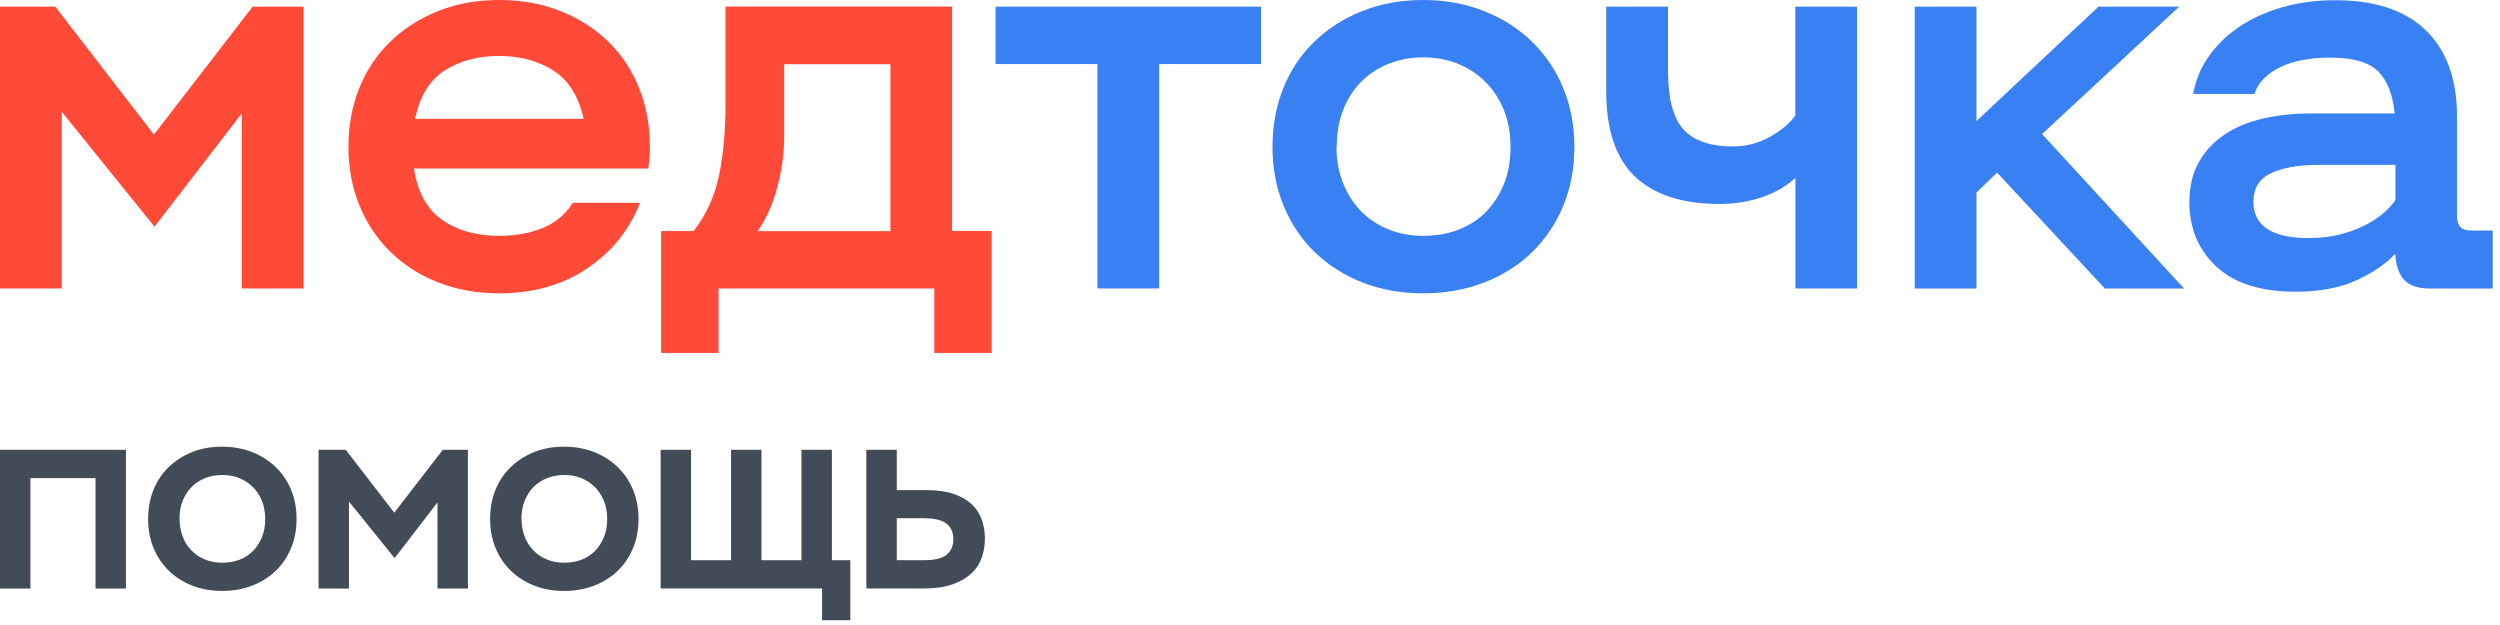 <svg width="240" height="60" viewBox="0 0 240 60" fill="none" xmlns="http://www.w3.org/2000/svg">
<path d="M0 0.64H5.31L14.78 12.92L24.25 0.64H29.14V27.69H23.21V10.89L14.83 21.76L5.93 10.73V27.69H0V0.64Z" fill="#FF4A37"/>
<path d="M39.74 16.19C40.09 18.45 40.99 20.08 42.45 21.11C43.91 22.13 45.73 22.64 47.91 22.64C49.47 22.64 50.87 22.39 52.1 21.89C53.33 21.39 54.29 20.58 54.99 19.47H61.44C60.43 22.07 58.74 24.17 56.37 25.77C53.99 27.37 51.18 28.16 47.92 28.16C45.8 28.16 43.86 27.81 42.09 27.12C40.32 26.43 38.79 25.45 37.51 24.21C36.23 22.96 35.23 21.48 34.52 19.76C33.81 18.04 33.45 16.16 33.45 14.11C33.45 12.06 33.8 10.18 34.49 8.46C35.18 6.74 36.17 5.26 37.46 4.01C38.74 2.76 40.27 1.78 42.04 1.07C43.81 0.36 45.77 0 47.92 0C50.07 0 51.98 0.35 53.75 1.04C55.52 1.73 57.04 2.7 58.33 3.93C59.61 5.16 60.61 6.64 61.32 8.38C62.03 10.11 62.39 12.02 62.39 14.1C62.39 14.83 62.34 15.52 62.23 16.18H39.75L39.74 16.19ZM47.91 5.37C45.9 5.37 44.16 5.83 42.71 6.75C41.26 7.67 40.3 9.22 39.85 11.41H56.03C55.54 9.22 54.56 7.67 53.09 6.75C51.61 5.83 49.89 5.37 47.91 5.37Z" fill="#FF4A37"/>
<path d="M63.47 22.18H66.59C67.8 20.62 68.62 18.83 69.03 16.82C69.45 14.81 69.65 12.54 69.65 10V0.63H91.4V22.17H95.2V33.88H89.69V27.69H68.98V33.88H63.47V22.17V22.18ZM85.48 22.18V6.16H75.28V13.08C75.28 14.74 75.05 16.4 74.6 18.05C74.15 19.7 73.52 21.08 72.73 22.19H85.48V22.18Z" fill="#FF4A37"/>
<path d="M95.57 0.64H121.06V6.15H111.28V27.69H105.35V6.15H95.57V0.64Z" fill="#3981F3"/>
<path d="M122.16 14.11C122.16 12.06 122.51 10.18 123.2 8.46C123.89 6.74 124.88 5.26 126.17 4.01C127.45 2.76 128.98 1.78 130.75 1.07C132.52 0.36 134.48 0 136.63 0C138.78 0 140.7 0.36 142.48 1.07C144.27 1.78 145.8 2.76 147.08 4.01C148.36 5.26 149.36 6.74 150.07 8.46C150.78 10.18 151.14 12.06 151.14 14.11C151.14 16.16 150.78 18.04 150.07 19.76C149.36 21.48 148.36 22.96 147.08 24.21C145.8 25.46 144.26 26.43 142.48 27.12C140.69 27.81 138.74 28.16 136.63 28.16C134.52 28.16 132.57 27.81 130.8 27.12C129.03 26.43 127.5 25.45 126.22 24.21C124.94 22.96 123.94 21.48 123.23 19.76C122.52 18.04 122.16 16.16 122.16 14.11ZM128.3 14.11C128.3 15.32 128.5 16.45 128.9 17.49C129.3 18.53 129.86 19.43 130.59 20.2C131.32 20.96 132.19 21.56 133.22 21.99C134.24 22.42 135.38 22.64 136.63 22.64C137.88 22.64 139.01 22.44 140.04 22.04C141.06 21.64 141.94 21.07 142.67 20.32C143.4 19.57 143.97 18.68 144.39 17.64C144.81 16.6 145.01 15.42 145.01 14.1C145.01 12.78 144.79 11.59 144.36 10.54C143.93 9.48 143.33 8.58 142.57 7.83C141.81 7.08 140.92 6.51 139.92 6.11C138.91 5.71 137.82 5.51 136.64 5.51C135.46 5.51 134.36 5.71 133.34 6.11C132.32 6.51 131.43 7.08 130.69 7.83C129.95 8.58 129.36 9.48 128.95 10.54C128.53 11.6 128.33 12.79 128.33 14.1L128.3 14.11Z" fill="#3981F3"/>
<path d="M178.29 27.69H172.36V17.08C171.49 17.88 170.43 18.49 169.16 18.93C167.89 19.36 166.53 19.58 165.08 19.58C161.51 19.58 158.8 18.7 156.96 16.95C155.12 15.2 154.2 12.48 154.2 8.81V0.64H160.13V6.78C160.13 9.45 160.62 11.33 161.61 12.42C162.6 13.51 164.19 14.06 166.37 14.06C167.58 14.06 168.74 13.77 169.83 13.18C170.92 12.59 171.76 11.9 172.35 11.1V0.64H178.28V27.69H178.29Z" fill="#3981F3"/>
<path d="M183.81 0.64H189.74V11.62L201.45 0.64H209.2L196.04 12.87L209.67 27.7H202.07L191.72 16.57L189.74 18.49V27.7H183.81V0.65V0.64Z" fill="#3981F3"/>
<path d="M220.33 28C217 28 214.48 27.19 212.76 25.58C211.04 23.97 210.18 21.91 210.18 19.41C210.18 17.92 210.48 16.64 211.09 15.56C211.7 14.49 212.52 13.6 213.56 12.91C214.6 12.22 215.83 11.71 217.25 11.38C218.67 11.05 220.22 10.89 221.88 10.89H229.89C229.72 9.12 229.2 7.79 228.33 6.88C227.46 5.98 225.9 5.53 223.65 5.53C221.78 5.53 220.2 5.83 218.92 6.44C217.64 7.05 216.8 7.91 216.42 9.02H210.54C210.78 7.67 211.3 6.44 212.1 5.33C212.9 4.22 213.89 3.28 215.09 2.49C216.29 1.71 217.66 1.1 219.2 0.67C220.74 0.24 222.4 0.02 224.17 0.02C227.99 0.02 230.89 0.98 232.88 2.91C234.87 4.84 235.87 7.58 235.87 11.16V20.78C235.87 21.68 236.32 22.13 237.22 22.13H239.3V27.7H233.32C232.14 27.7 231.3 27.42 230.8 26.87C230.3 26.32 230.01 25.48 229.94 24.37C229.04 25.34 227.79 26.19 226.19 26.92C224.59 27.65 222.63 28.01 220.31 28.01L220.33 28ZM221.68 22.85C222.75 22.85 223.73 22.74 224.62 22.51C225.5 22.29 226.29 22 226.99 21.65C227.68 21.3 228.28 20.91 228.79 20.48C229.29 20.05 229.68 19.62 229.96 19.21V15.83H222.52C220.68 15.83 219.19 16.09 218.05 16.61C216.91 17.13 216.33 18.05 216.33 19.37C216.33 21.69 218.12 22.86 221.69 22.86L221.68 22.85Z" fill="#3981F3"/>
<path d="M9.17 45.9H2.92V56.5H0V43.18H12.09V56.5H9.17V45.9Z" fill="#424B58"/>
<path d="M14.22 49.82C14.22 48.81 14.39 47.89 14.73 47.04C15.07 46.19 15.56 45.46 16.19 44.85C16.82 44.24 17.57 43.75 18.44 43.4C19.31 43.05 20.28 42.88 21.33 42.88C22.38 42.88 23.33 43.06 24.21 43.4C25.09 43.75 25.84 44.23 26.48 44.85C27.11 45.46 27.6 46.19 27.95 47.04C28.3 47.89 28.47 48.81 28.47 49.82C28.47 50.83 28.3 51.75 27.95 52.6C27.6 53.45 27.11 54.18 26.48 54.79C25.85 55.4 25.09 55.88 24.21 56.22C23.33 56.56 22.37 56.73 21.33 56.73C20.29 56.73 19.33 56.56 18.46 56.22C17.59 55.88 16.84 55.4 16.21 54.79C15.58 54.18 15.09 53.45 14.74 52.6C14.39 51.75 14.22 50.83 14.22 49.82ZM17.24 49.82C17.24 50.42 17.34 50.97 17.53 51.49C17.72 52.01 18 52.45 18.36 52.82C18.72 53.2 19.15 53.49 19.65 53.7C20.15 53.91 20.71 54.02 21.33 54.02C21.95 54.02 22.5 53.92 23.01 53.73C23.51 53.53 23.94 53.25 24.3 52.88C24.66 52.51 24.94 52.07 25.15 51.56C25.36 51.05 25.46 50.47 25.46 49.82C25.46 49.17 25.35 48.59 25.14 48.07C24.93 47.55 24.63 47.11 24.26 46.74C23.88 46.37 23.45 46.09 22.95 45.89C22.45 45.69 21.92 45.6 21.34 45.6C20.76 45.6 20.22 45.7 19.71 45.89C19.21 46.09 18.77 46.37 18.4 46.74C18.03 47.11 17.75 47.55 17.54 48.07C17.33 48.59 17.23 49.18 17.23 49.82H17.24Z" fill="#424B58"/>
<path d="M30.58 43.18H33.19L37.85 49.22L42.51 43.18H44.92V56.5H42V48.23L37.88 53.58L33.5 48.15V56.5H30.58V43.18Z" fill="#424B58"/>
<path d="M47.05 49.82C47.05 48.81 47.22 47.89 47.56 47.04C47.9 46.19 48.39 45.46 49.02 44.85C49.65 44.24 50.4 43.75 51.27 43.4C52.14 43.05 53.11 42.88 54.16 42.88C55.21 42.88 56.16 43.06 57.04 43.4C57.92 43.75 58.67 44.23 59.31 44.85C59.94 45.46 60.43 46.19 60.78 47.04C61.13 47.89 61.3 48.81 61.3 49.82C61.3 50.83 61.13 51.75 60.78 52.6C60.43 53.45 59.94 54.18 59.31 54.79C58.68 55.4 57.92 55.88 57.04 56.22C56.16 56.56 55.2 56.73 54.16 56.73C53.12 56.73 52.16 56.56 51.29 56.22C50.42 55.88 49.67 55.4 49.04 54.79C48.41 54.18 47.92 53.45 47.57 52.6C47.22 51.75 47.05 50.83 47.05 49.82ZM50.07 49.82C50.07 50.42 50.17 50.97 50.36 51.49C50.55 52.01 50.83 52.45 51.19 52.82C51.55 53.2 51.98 53.49 52.48 53.7C52.98 53.91 53.54 54.02 54.16 54.02C54.78 54.02 55.33 53.92 55.84 53.73C56.34 53.53 56.77 53.25 57.13 52.88C57.49 52.51 57.77 52.07 57.98 51.56C58.19 51.05 58.29 50.47 58.29 49.82C58.29 49.17 58.18 48.59 57.97 48.07C57.76 47.55 57.46 47.11 57.09 46.74C56.71 46.37 56.28 46.09 55.78 45.89C55.28 45.69 54.75 45.6 54.17 45.6C53.59 45.6 53.05 45.7 52.54 45.89C52.04 46.09 51.6 46.37 51.23 46.74C50.86 47.11 50.58 47.55 50.37 48.07C50.16 48.59 50.06 49.18 50.06 49.82H50.07Z" fill="#424B58"/>
<path d="M63.42 43.18H66.34V53.78H70.18V43.18H73.1V53.78H76.94V43.18H79.86V53.78H81.63V59.54H78.92V56.49H63.42V43.17V43.18Z" fill="#424B58"/>
<path d="M83.17 43.18H86.09V47.05H88.91C89.99 47.05 90.88 47.18 91.6 47.43C92.32 47.69 92.89 48.03 93.33 48.45C93.77 48.88 94.08 49.37 94.27 49.94C94.46 50.5 94.55 51.1 94.55 51.73C94.55 52.36 94.45 52.94 94.26 53.51C94.06 54.08 93.74 54.59 93.27 55.03C92.81 55.47 92.21 55.83 91.46 56.09C90.72 56.36 89.81 56.49 88.73 56.49H83.17V43.17V43.18ZM86.09 49.76V53.78H88.63C89.71 53.78 90.46 53.61 90.88 53.25C91.31 52.9 91.52 52.4 91.52 51.75C91.52 51.1 91.3 50.61 90.85 50.26C90.41 49.92 89.67 49.75 88.65 49.75H86.09V49.76Z" fill="#424B58"/>
</svg>
